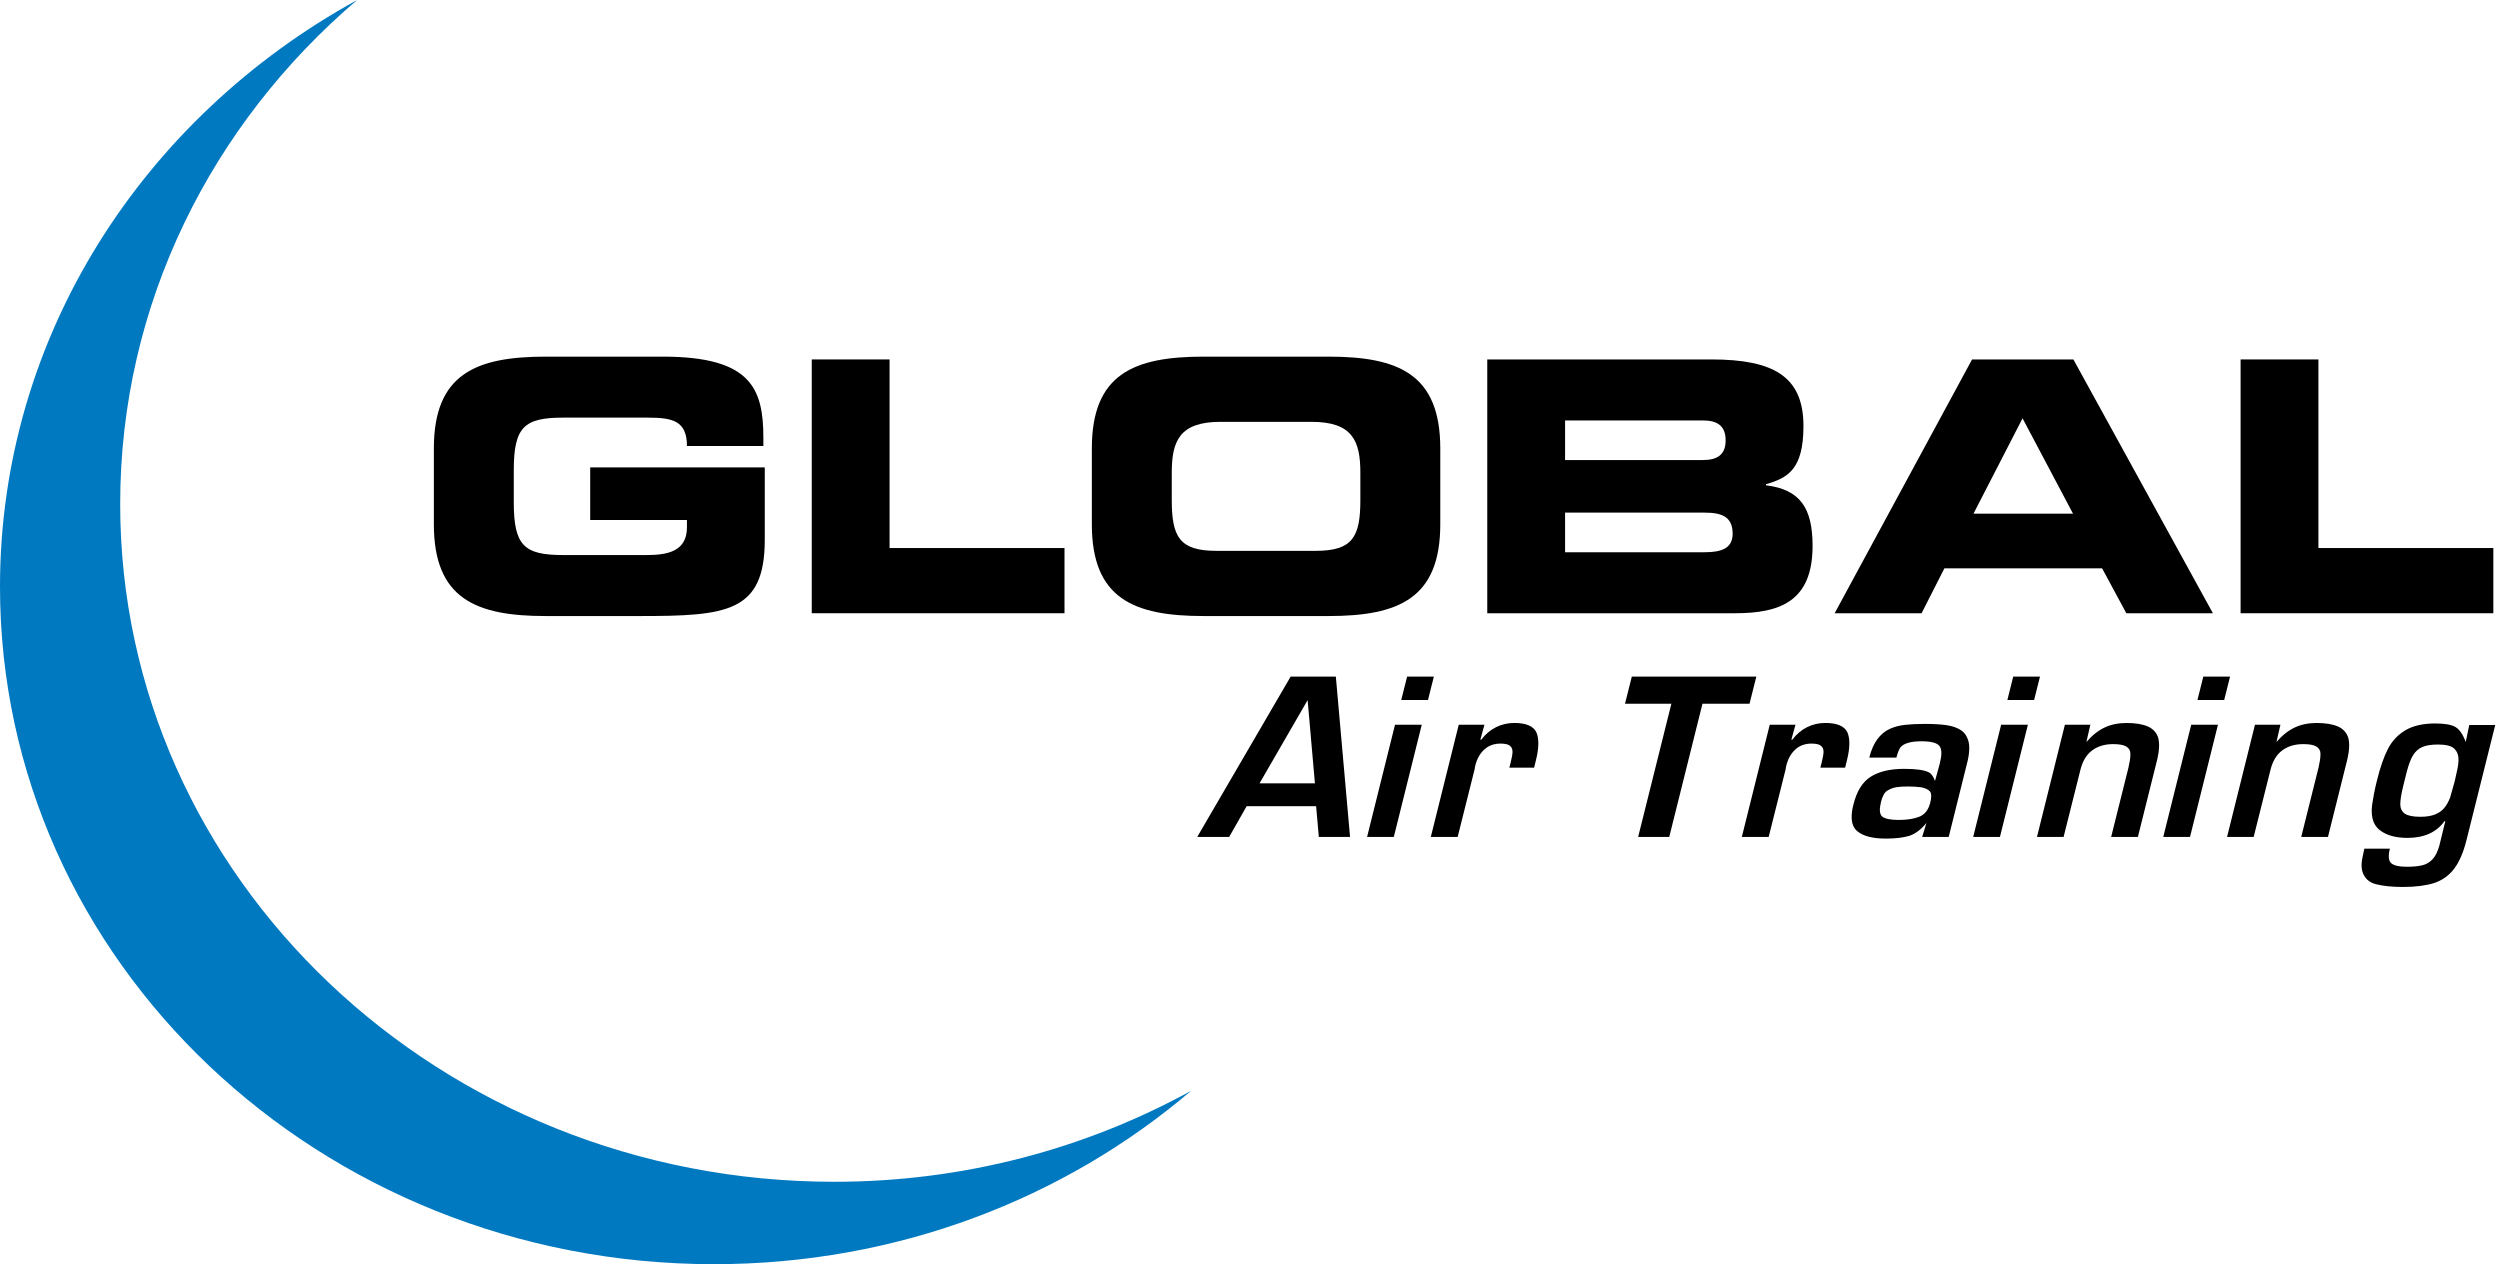 <?xml version="1.0" encoding="utf-8"?>
<!-- Generator: Adobe Illustrator 27.9.1, SVG Export Plug-In . SVG Version: 6.00 Build 0)  -->
<svg version="1.1" id="Layer_1" xmlns="http://www.w3.org/2000/svg" xmlns:xlink="http://www.w3.org/1999/xlink" x="0px" y="0px"
	 viewBox="0 0 998.43 504.88" style="enable-background:new 0 0 998.43 504.88;" xml:space="preserve">
<style type="text/css">
	.st0{fill:#0079C1;}
	.st1{fill:none;}
</style>
<g>
	<path class="st0" d="M142.63,0C57.4,46.8,0,134.19,0,234.34C0,383.8,127.66,504.88,285.16,504.88
		c73.23,0,140.03-26.19,190.53-69.24c-41.96,23.03-90.57,36.33-142.53,36.33C175.66,471.96,48,350.74,48,201.29
		C48,121.34,84.52,49.54,142.63,0L142.63,0z M142.63,0"/>
</g>
<g>
	<path d="M525.62,321.97h-27.74l-6.99,12.28h-12.75l37.31-64.03h18.05l5.67,64.03h-12.47L525.62,321.97z M525.14,312.83l-2.91-33.23
		l-19.2,33.23H525.14z"/>
	<path d="M567.81,289.44l-11.16,44.81l-10.68,0l11.16-44.81L567.81,289.44z M572.64,270.22l-2.34,9.33l-10.68,0l2.34-9.33
		L572.64,270.22z"/>
	<path d="M582.58,289.44h10.27l-1.64,5.95h0.38c1.66-2.19,3.62-3.84,5.88-4.97s4.7-1.69,7.29-1.69c4.66,0,7.59,1.23,8.81,3.7
		c0.53,1.22,0.8,2.69,0.8,4.41c0,1.97-0.31,4.2-0.94,6.7l-0.75,3.05h-9.89l0.52-2.02c0.5-2,0.75-3.45,0.75-4.36
		c0-1-0.34-1.79-1.03-2.37s-1.95-0.87-3.8-0.87c-2.59,0-4.75,0.8-6.47,2.39s-2.91,3.72-3.56,6.38l-0.19,0.84
		c0,0.28-0.06,0.61-0.17,0.99l-6.69,26.67l-10.72,0L582.58,289.44z"/>
	<path d="M679.92,281.05l-13.27,53.2h-12.42l13.27-53.2h-18.52l2.72-10.83h49.73l-2.72,10.83H679.92z"/>
	<path d="M706.79,289.44h10.27l-1.64,5.95h0.38c1.66-2.19,3.62-3.84,5.88-4.97s4.7-1.69,7.29-1.69c4.66,0,7.59,1.23,8.81,3.7
		c0.53,1.22,0.8,2.69,0.8,4.41c0,1.97-0.31,4.2-0.94,6.7l-0.75,3.05h-9.89l0.52-2.02c0.5-2,0.75-3.45,0.75-4.36
		c0-1-0.34-1.79-1.03-2.37s-1.95-0.87-3.8-0.87c-2.59,0-4.75,0.8-6.47,2.39s-2.91,3.72-3.56,6.38l-0.19,0.84
		c0,0.28-0.06,0.61-0.17,0.99l-6.69,26.67l-10.72,0L706.79,289.44z"/>
	<path d="M757.37,302.57h-10.83c0.75-3.03,1.83-5.48,3.23-7.36s3.03-3.23,4.88-4.08s3.88-1.39,6.09-1.64s4.83-0.38,7.83-0.38
		c3.66,0,6.64,0.17,8.95,0.52s4.22,1.03,5.72,2.06s2.5,2.61,3,4.73c0.16,0.72,0.23,1.48,0.23,2.3c0,1.91-0.31,4.02-0.94,6.33
		l-7.27,29.2h-10.59l1.69-5.58c-2.12,2.62-4.42,4.34-6.89,5.16c-1.16,0.34-2.52,0.61-4.08,0.8s-3.31,0.28-5.25,0.28
		c-5.22,0-9-0.97-11.34-2.91c-1.53-1.25-2.3-3.16-2.3-5.72c0-1.53,0.22-3.12,0.66-4.78c1.31-5.44,3.63-9.2,6.96-11.3
		s7.77-3.14,13.34-3.14c4.72,0,7.98,0.45,9.8,1.36c1,0.47,1.84,1.62,2.53,3.47l1.88-6.84c0.44-1.75,0.66-3.17,0.66-4.27
		c0-1.31-0.28-2.3-0.84-2.95c-1.03-1.19-3.42-1.78-7.17-1.78c-4.25,0-7.05,0.83-8.39,2.48
		C758.36,299.41,757.84,300.75,757.37,302.57z M751.23,320.24c-0.12,0.53-0.23,1.09-0.33,1.69s-0.14,1.09-0.14,1.5
		c0,1.25,0.33,2.16,0.98,2.72c1.16,0.88,3.36,1.31,6.61,1.31s5.96-0.42,8.13-1.27s3.63-2.67,4.38-5.48
		c0.28-1.09,0.42-2.02,0.42-2.77c0-0.94-0.22-1.61-0.66-2.02c-0.72-0.72-1.84-1.22-3.38-1.5c-0.75-0.09-1.55-0.17-2.41-0.23
		s-1.82-0.09-2.88-0.09c-1.88,0-3.43,0.1-4.66,0.3s-2.41,0.66-3.54,1.36S751.79,317.96,751.23,320.24z"/>
	<path d="M809.88,289.44l-11.16,44.81l-10.68,0l11.16-44.81L809.88,289.44z M814.71,270.22l-2.34,9.33l-10.68,0l2.34-9.33
		L814.71,270.22z"/>
	<path d="M824.66,289.44h10.17l-1.59,6.89c2.31-2.66,4.75-4.59,7.31-5.79s5.45-1.8,8.67-1.8c3.62,0,6.49,0.47,8.6,1.41
		s3.49,2.48,4.15,4.64c0.09,0.44,0.17,0.88,0.23,1.34s0.09,0.96,0.09,1.52c0,1.66-0.28,3.66-0.84,6l-7.64,30.61l-10.68,0l6.9-27.65
		c0.52-2.22,0.78-3.94,0.78-5.16v-0.52c0-0.59-0.14-1.12-0.42-1.59s-0.7-0.88-1.26-1.22c-1.06-0.63-2.79-0.94-5.2-0.94
		c-3.34,0-6.14,0.84-8.38,2.51c-2.25,1.67-3.81,4.24-4.68,7.71l-6.73,26.85l-10.63,0L824.66,289.44z"/>
	<path d="M885.79,289.44l-11.16,44.81l-10.68,0l11.16-44.81L885.79,289.44z M890.62,270.22l-2.34,9.33l-10.68,0l2.34-9.33
		L890.62,270.22z"/>
	<path d="M900.57,289.44h10.17l-1.59,6.89c2.31-2.66,4.75-4.59,7.31-5.79s5.45-1.8,8.67-1.8c3.62,0,6.49,0.47,8.6,1.41
		s3.49,2.48,4.15,4.64c0.09,0.44,0.17,0.88,0.23,1.34s0.09,0.96,0.09,1.52c0,1.66-0.28,3.66-0.84,6l-7.64,30.61l-10.68,0l6.9-27.65
		c0.52-2.22,0.78-3.94,0.78-5.16v-0.52c0-0.59-0.14-1.12-0.42-1.59s-0.7-0.88-1.26-1.22c-1.06-0.63-2.79-0.94-5.2-0.94
		c-3.34,0-6.14,0.84-8.38,2.51c-2.25,1.67-3.81,4.24-4.68,7.71l-6.73,26.85l-10.63,0L900.57,289.44z"/>
	<path d="M996.53,289.54l-11.44,45.8c-1.22,4.94-2.85,8.77-4.9,11.51s-4.71,4.66-7.99,5.79c-1.56,0.5-3.4,0.89-5.51,1.17
		s-4.43,0.42-6.96,0.42c-4.28,0-7.87-0.36-10.76-1.08s-4.74-2.47-5.55-5.25c-0.19-0.75-0.28-1.52-0.28-2.3
		c0-0.59,0.05-1.27,0.16-2.04s0.43-2.3,0.96-4.62h10.17c-0.28,1.12-0.42,2.12-0.42,3c0,1.31,0.33,2.25,0.99,2.81
		c1.1,0.94,3.16,1.41,6.2,1.41c2.47,0,4.53-0.2,6.17-0.58c1.64-0.39,3.04-1.22,4.18-2.48c1.14-1.26,2.04-3.12,2.7-5.55l2.35-9.62
		l-0.33,0c-3.19,4.47-8.12,6.7-14.81,6.7c-4.62,0-8.26-1-10.92-3c-2.22-1.69-3.33-4.23-3.33-7.64c0-0.28,0-0.57,0-0.87
		s0.05-0.89,0.16-1.78s0.34-2.24,0.68-4.05s0.78-3.77,1.31-5.86c1.25-5.06,2.69-9.17,4.31-12.33s3.95-5.64,6.98-7.45
		s7-2.72,11.91-2.72c3.75,0,6.44,0.47,8.06,1.41s3,2.94,4.12,6l1.41-6.8H996.53z M960.39,311.43l-0.7,2.86
		c-0.34,1.38-0.61,2.66-0.8,3.87s-0.28,2.23-0.28,3.07c0,1.59,0.61,2.84,1.83,3.75c1.25,0.81,3.31,1.22,6.19,1.22
		c2.41,0,4.38-0.32,5.93-0.96s2.77-1.52,3.66-2.62s1.65-2.46,2.27-4.05l1.73-6.09l0.23-0.94c0.41-1.72,0.74-3.24,1.01-4.57
		s0.4-2.43,0.4-3.3v-0.42c0-1.75-0.57-3.17-1.71-4.27s-3.29-1.64-6.45-1.64c-2.72,0-4.84,0.34-6.35,1.01s-2.74,1.78-3.68,3.33
		s-1.78,3.8-2.53,6.77L960.39,311.43z"/>
</g>
<g>
	<polygon class="st1" points="597.39,136.88 135.79,129.88 135.79,135 597.39,142 	"/>
</g>
<g>
	<rect x="562.19" y="313.1" class="st1" width="10.77" height="4.53"/>
</g>
<g>
	<path d="M173.27,179.11c0-29.68,16.66-36.68,44.66-36.68h46.76c35.28,0,40.18,12.74,40.18,32.48v3.22h-30.52
		c0-10.08-5.74-11.34-15.68-11.34h-33.74c-15.68,0-19.74,3.78-19.74,21.14v12.6c0,17.36,4.06,21.14,19.74,21.14h33.18
		c8.12,0,16.24-1.26,16.24-11.06v-2.94h-38.64v-21h69.72v28.84c0,29.12-15.12,30.52-50.12,30.52h-37.38c-28,0-44.66-7-44.66-36.68
		V179.11z"/>
	<path d="M324.19,143.55h31.08v75.32h69.86v26.04H324.19V143.55z"/>
	<path d="M436.05,179.11c0-29.68,16.66-36.68,44.66-36.68h49.84c28,0,44.66,7,44.66,36.68v30.24c0,29.68-16.66,36.68-44.66,36.68
		h-49.84c-28,0-44.66-7-44.66-36.68V179.11z M467.97,199.69c0,14.7,3.08,20.3,17.78,20.3h39.76c14.7,0,17.78-5.6,17.78-20.3v-10.92
		c0-12.6-3.08-20.3-19.46-20.3h-36.4c-16.38,0-19.46,7.7-19.46,20.3V199.69z"/>
	<path d="M593.97,143.55h89.46c24.78,0,36.82,6.72,36.82,26.6c0,17.36-6.3,20.72-14.98,23.24v0.42
		c13.58,1.68,18.62,8.96,18.62,24.22c0,22.26-13.16,26.88-30.94,26.88h-98.98V143.55z M625.05,183.73h55.02c5.74,0,9.1-2.1,9.1-7.84
		c0-5.88-3.36-7.98-9.1-7.98h-55.02V183.73z M625.05,220.55h55.72c6.72,0,11.2-1.54,11.2-7.42c0-6.86-4.48-8.4-11.2-8.4h-55.72
		V220.55z"/>
	<path d="M787.59,143.55h40.46l55.72,101.36h-34.58l-9.66-17.92h-63l-9.1,17.92h-34.72L787.59,143.55z M788.15,205.15h39.76
		l-20.16-38.08L788.15,205.15z"/>
	<path d="M894.83,143.55h31.08v75.32h69.86v26.04H894.83V143.55z"/>
</g>
<g>
</g>
<g>
</g>
<g>
</g>
<g>
</g>
<g>
</g>
<g>
</g>
<g>
</g>
<g>
</g>
<g>
</g>
<g>
</g>
<g>
</g>
<g>
</g>
<g>
</g>
<g>
</g>
<g>
</g>
</svg>
